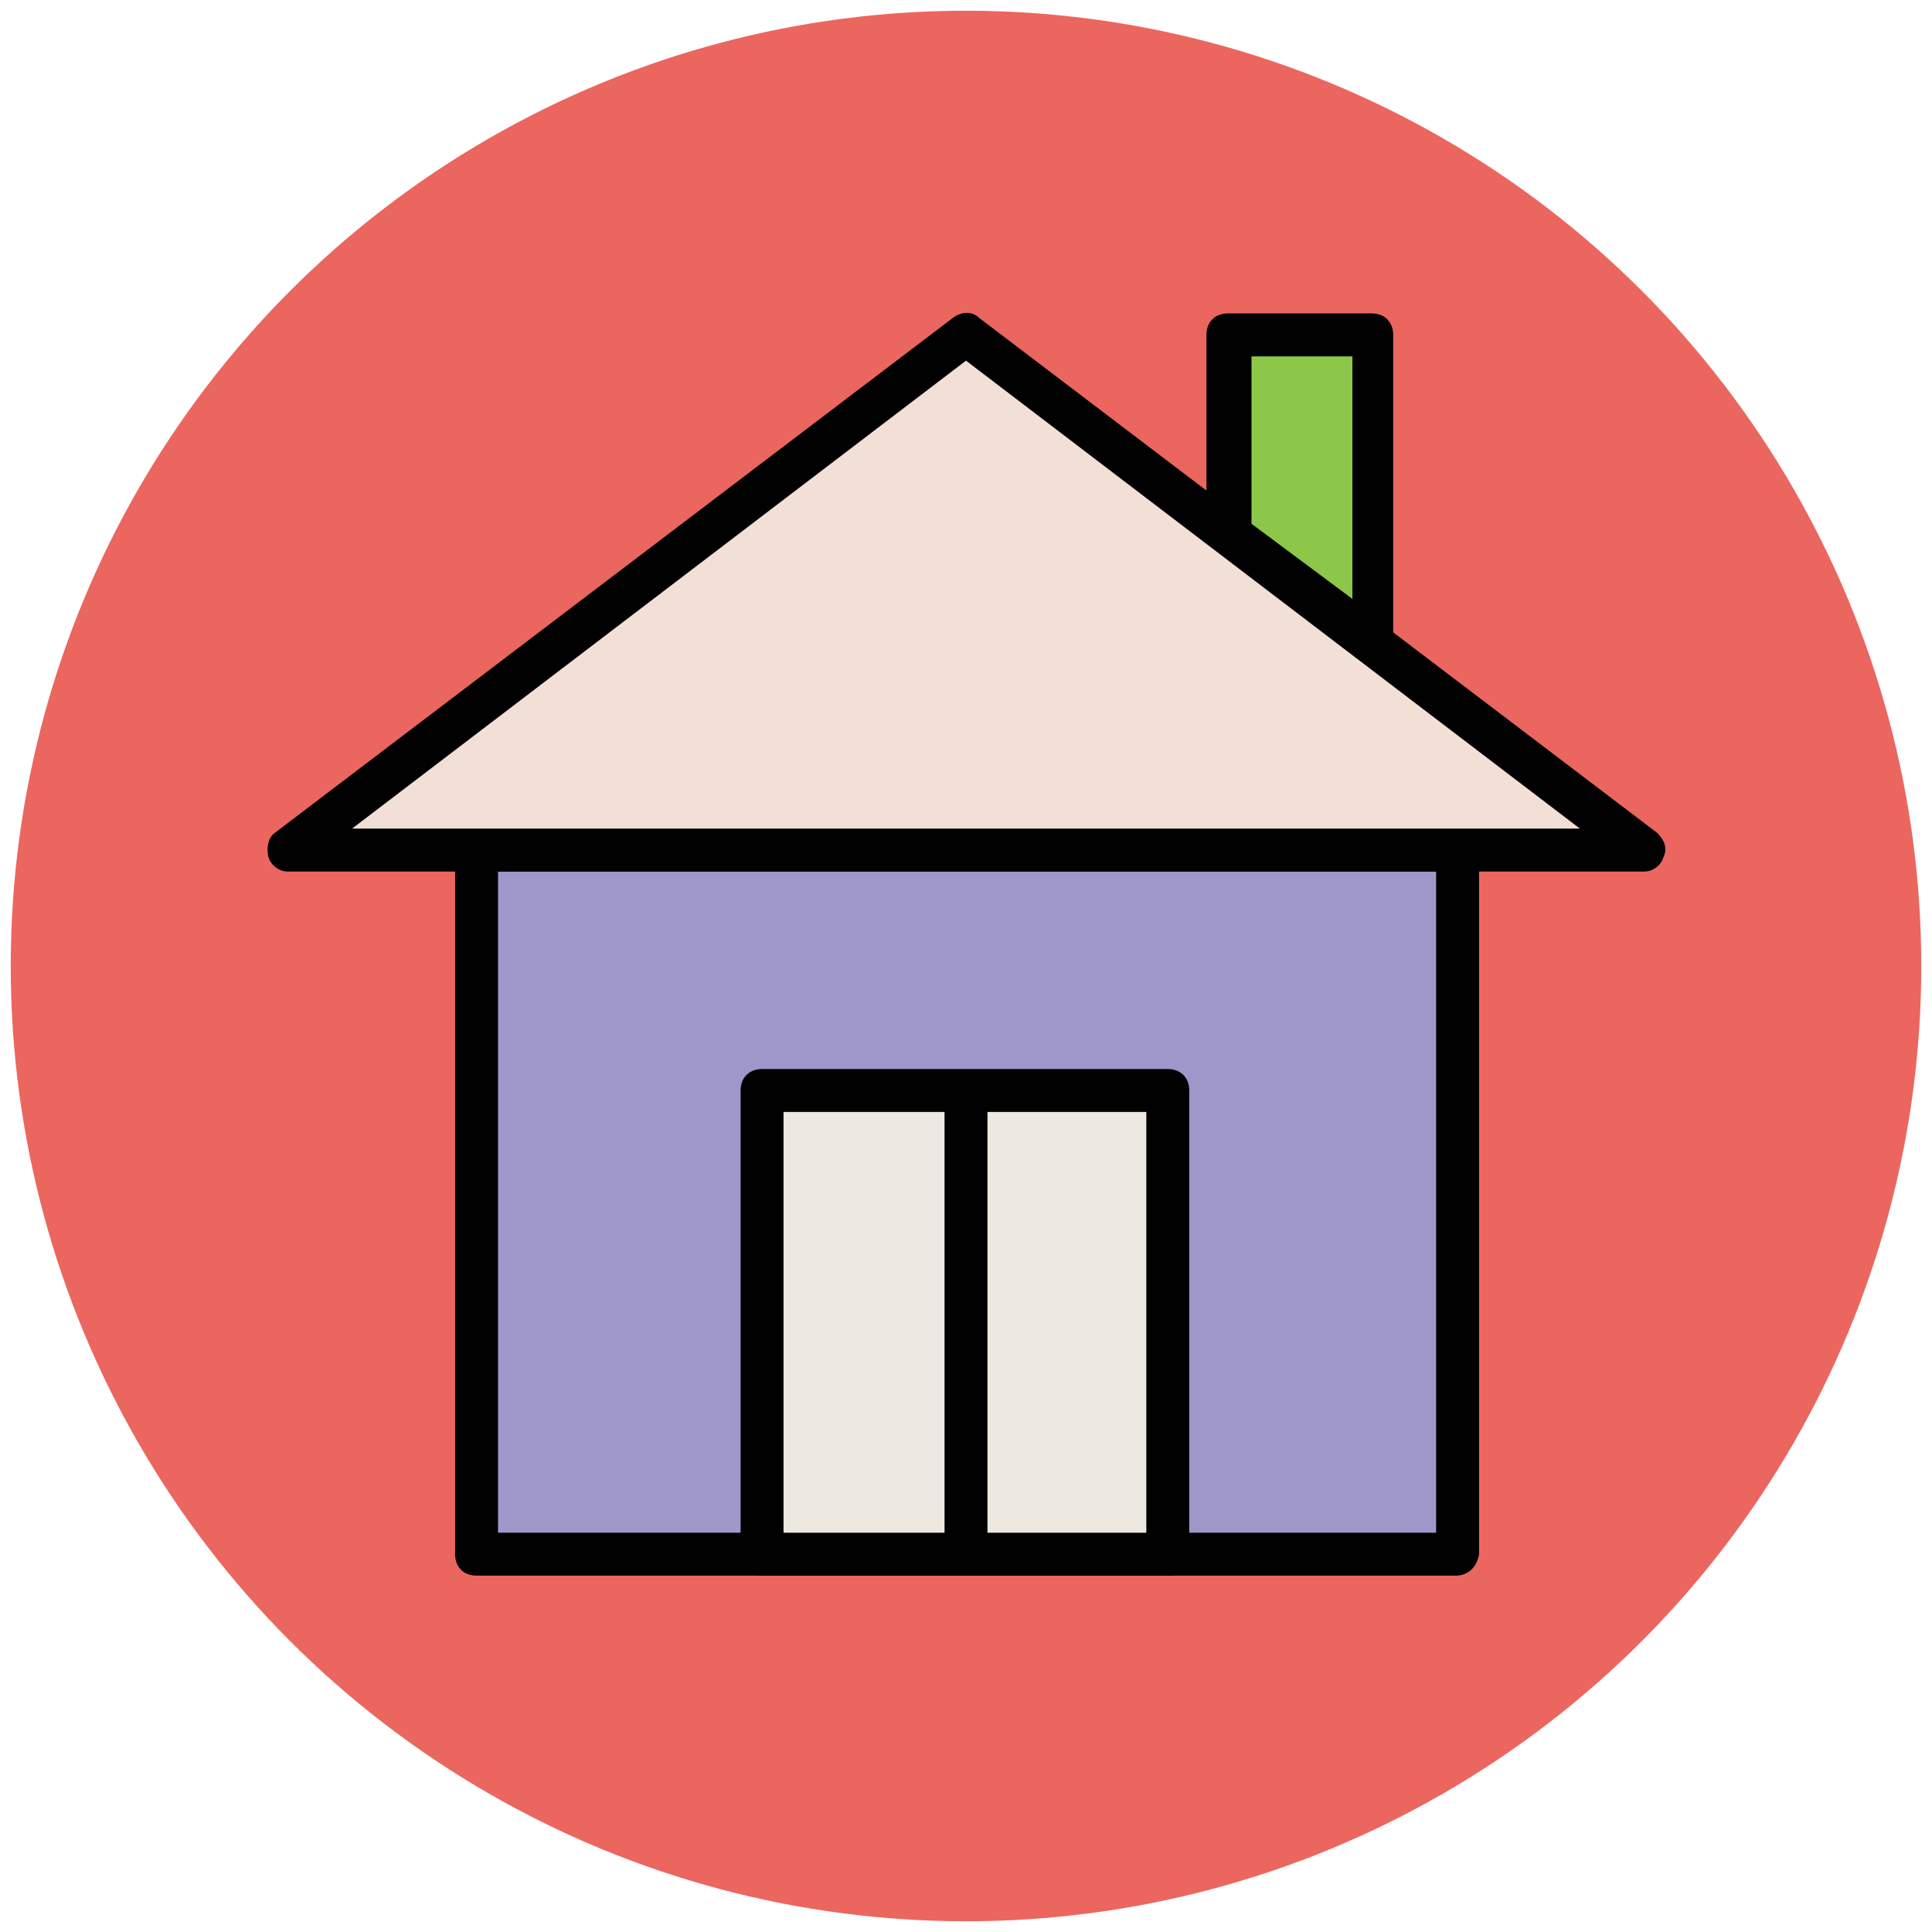 <?xml version="1.0" encoding="utf-8"?>
<!-- Generator: Adobe Illustrator 18.0.0, SVG Export Plug-In . SVG Version: 6.00 Build 0)  -->
<!DOCTYPE svg PUBLIC "-//W3C//DTD SVG 1.1//EN" "http://www.w3.org/Graphics/SVG/1.1/DTD/svg11.dtd">
<svg version="1.1" id="Layer_1" xmlns="http://www.w3.org/2000/svg" xmlns:xlink="http://www.w3.org/1999/xlink" x="0px" y="0px"
	 viewBox="0 0 90 90" enable-background="new 0 0 90 90" xml:space="preserve">
<g>
	<g>
		<circle fill="#EB665F" cx="45" cy="45" r="44.5"/>
	</g>
	<g>
		<rect x="22.2" y="39.6" fill="#9F96C9" width="45.7" height="32.8"/>
		<path fill="#010101" d="M67.8,73.4H22.2c-0.6,0-1-0.4-1-1V39.6c0-0.6,0.4-1,1-1h45.7c0.6,0,1,0.4,1,1v32.8
			C68.8,73,68.4,73.4,67.8,73.4z M23.2,71.4h43.7V40.6H23.2V71.4z"/>
	</g>
	<g>
		<polygon fill="#EDE9E0" points="54.5,72.4 35.5,72.4 35.5,50.8 45,50.8 54.5,50.8 		"/>
		<path fill="#010101" d="M54.5,73.4H35.5c-0.6,0-1-0.4-1-1V50.8c0-0.6,0.4-1,1-1h18.9c0.6,0,1,0.4,1,1v21.7
			C55.5,73,55,73.4,54.5,73.4z M36.5,71.4h16.9V51.8H36.5V71.4z"/>
	</g>
	<g>
		<line fill="#F2DFD5" x1="45" y1="72.4" x2="45" y2="50.8"/>
		<rect x="44" y="50.8" fill="#010101" width="2" height="21.7"/>
	</g>
	<g>
		<polygon fill="#8CC749" points="63.9,15.6 57.3,15.6 57.3,24.9 63.9,30 		"/>
		<path fill="#010101" d="M63.9,31c-0.2,0-0.4-0.1-0.6-0.2l-6.7-5.1c-0.2-0.2-0.4-0.5-0.4-0.8v-9.3c0-0.6,0.4-1,1-1h6.7
			c0.6,0,1,0.4,1,1V30c0,0.4-0.2,0.7-0.6,0.9C64.2,31,64.1,31,63.9,31z M58.3,24.4l4.7,3.5V16.6h-4.7V24.4z"/>
	</g>
	<g>
		<polygon fill="#F2DFD5" points="63.9,30 57.3,24.9 45,15.6 13.4,39.6 76.6,39.6 		"/>
		<path fill="#010101" d="M76.6,40.6H13.4c-0.4,0-0.8-0.3-0.9-0.7c-0.1-0.4,0-0.9,0.3-1.1l31.6-24c0.4-0.3,0.9-0.3,1.2,0l31.6,24
			c0.3,0.3,0.5,0.7,0.3,1.1C77.4,40.3,77,40.6,76.6,40.6z M16.4,38.6h57.2L45,16.8L16.4,38.6z"/>
	</g>
</g>
</svg>
